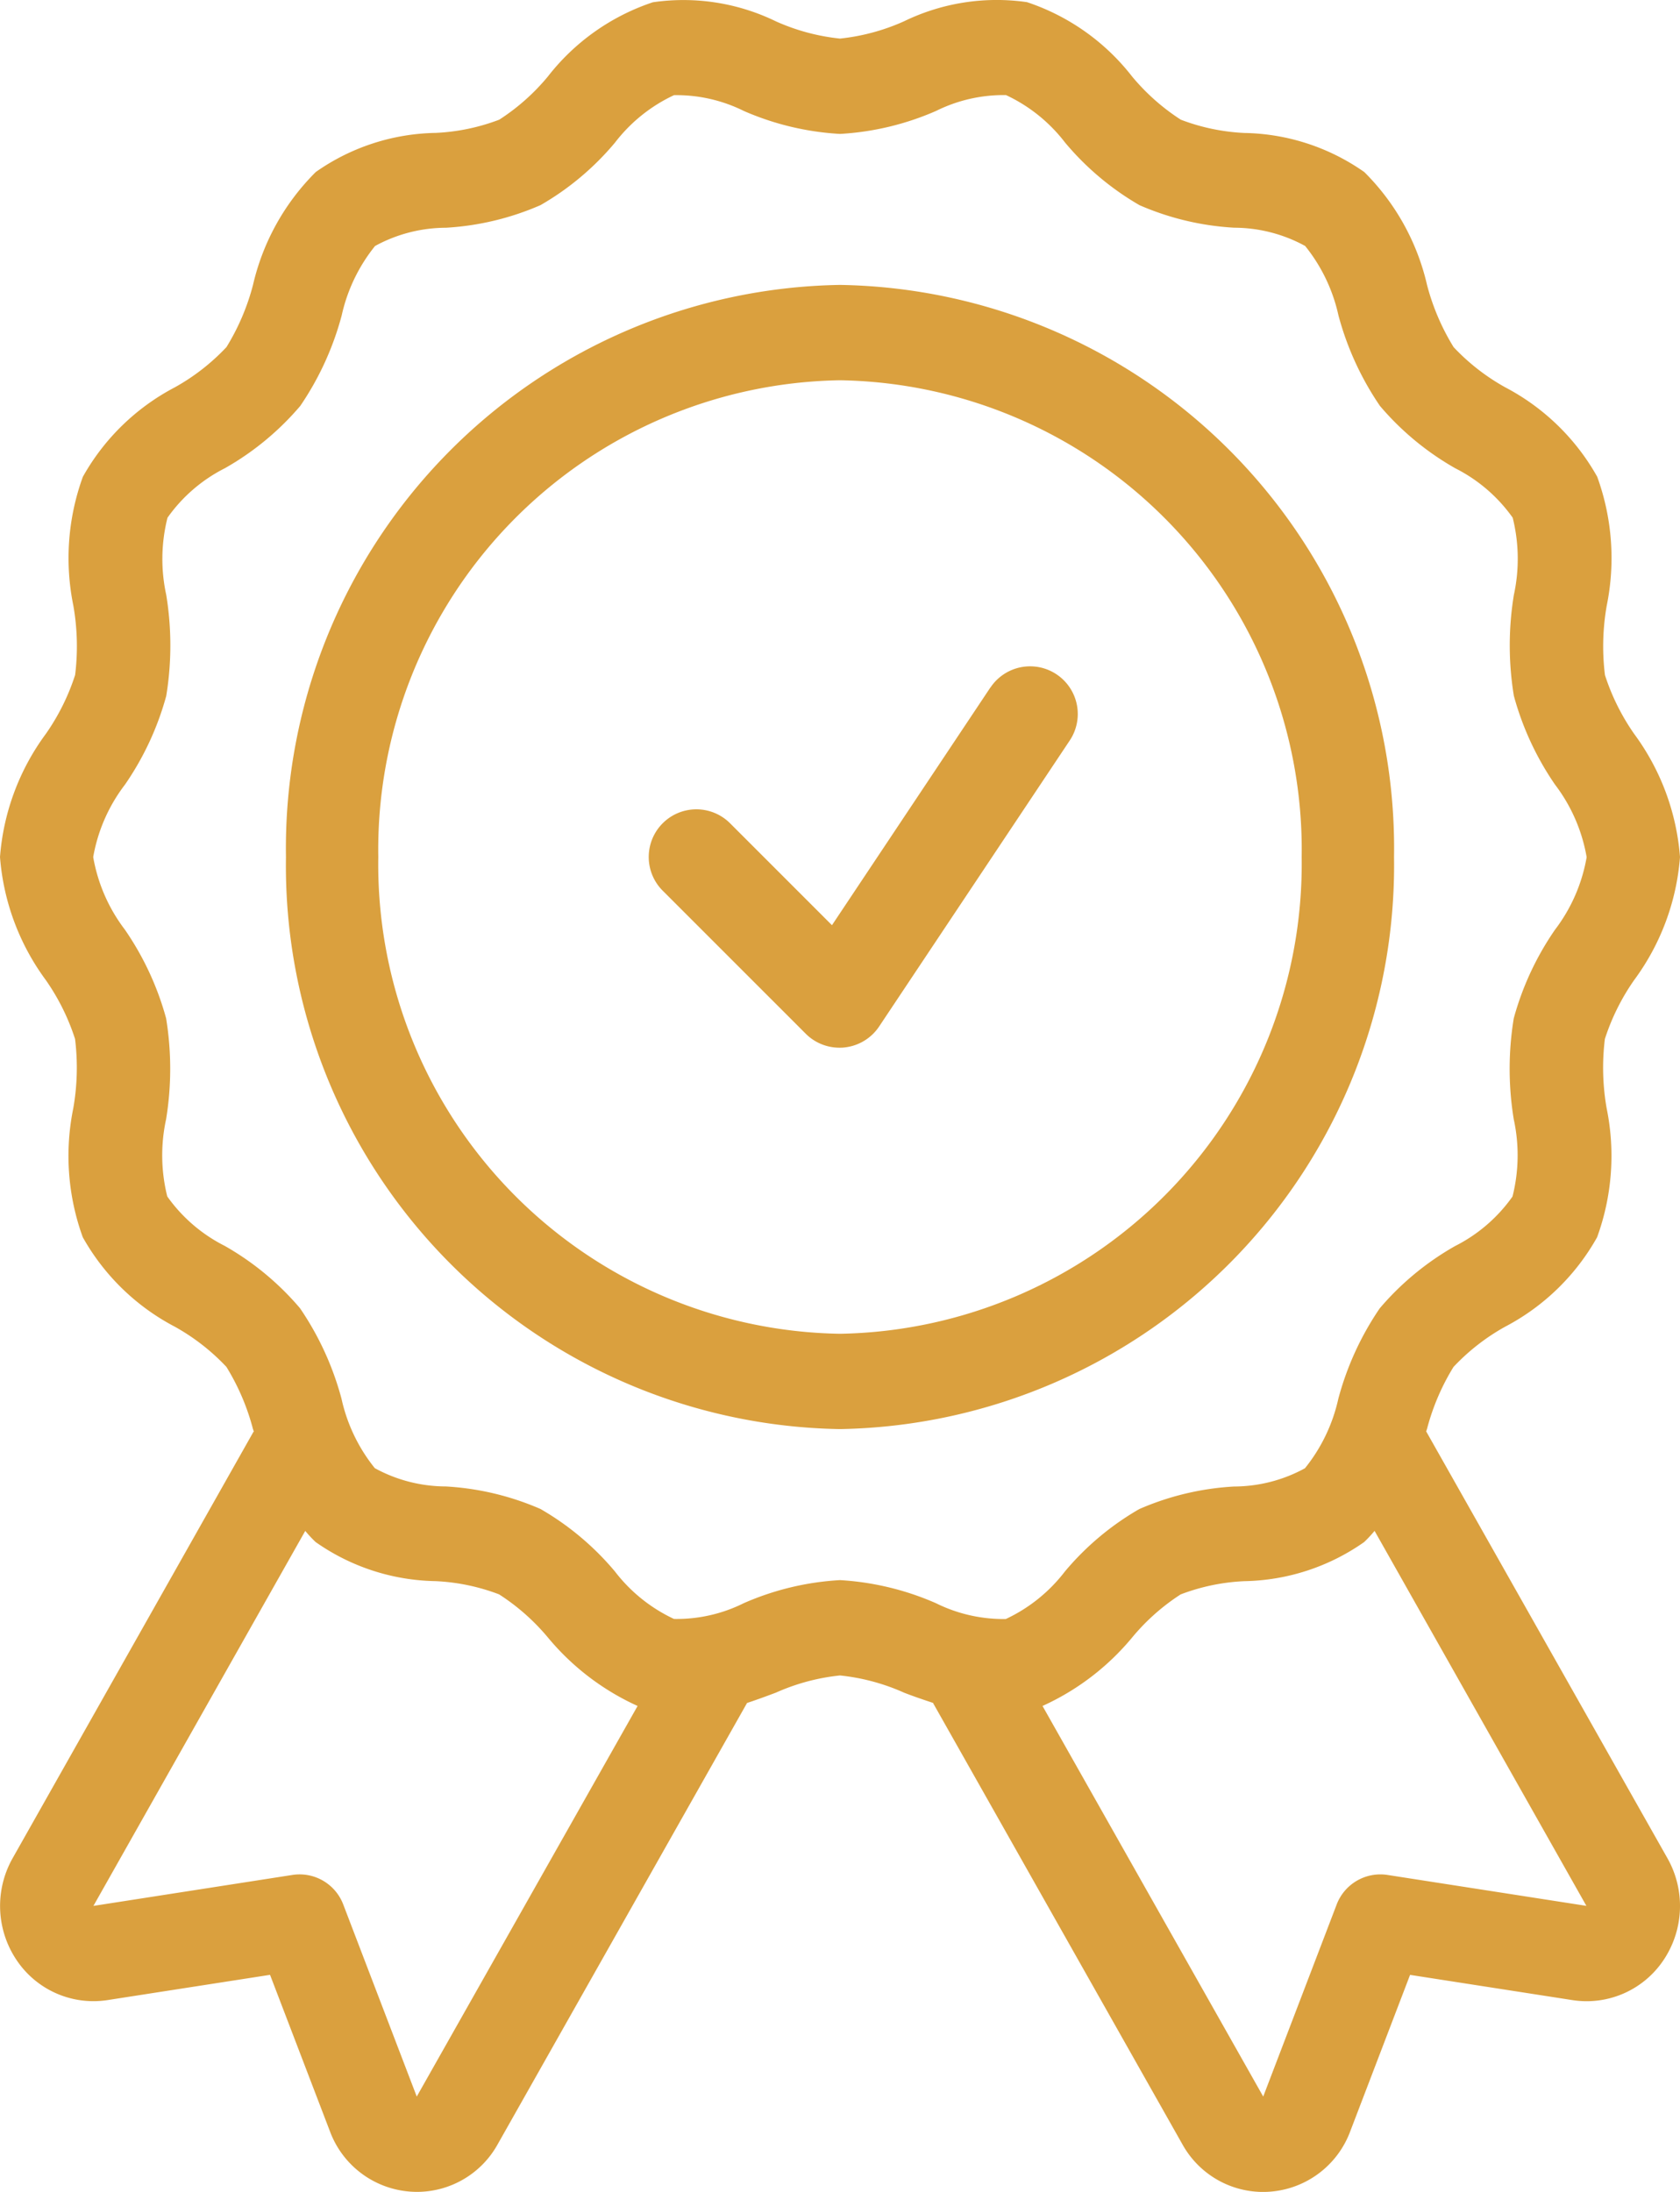<svg xmlns="http://www.w3.org/2000/svg" width="46" height="60" viewBox="0 0 46 60"><path data-name="Path 1267" d="m45.05 40.206.022-.064a6.245 6.245 0 0 1 .726-1.7 5.814 5.814 0 0 1 1.411-1.1 6.164 6.164 0 0 0 2.521-2.45 6.506 6.506 0 0 0 .262-3.528 6.424 6.424 0 0 1-.049-1.9 6.049 6.049 0 0 1 .8-1.61A6.5 6.5 0 0 0 52 24.483a6.513 6.513 0 0 0-1.255-3.37 6.044 6.044 0 0 1-.8-1.611 6.415 6.415 0 0 1 .049-1.9 6.517 6.517 0 0 0-.261-3.528 6.173 6.173 0 0 0-2.519-2.448 5.819 5.819 0 0 1-1.413-1.1 6.261 6.261 0 0 1-.727-1.7 6.367 6.367 0 0 0-1.718-3.092 5.876 5.876 0 0 0-3.281-1.07 5.6 5.6 0 0 1-1.744-.364A5.874 5.874 0 0 1 37 3.121a6.077 6.077 0 0 0-2.88-2.038 5.81 5.81 0 0 0-3.367.524A5.732 5.732 0 0 1 29 2.08a5.716 5.716 0 0 1-1.756-.472 5.79 5.79 0 0 0-3.368-.522A6.069 6.069 0 0 0 21 3.12a5.812 5.812 0 0 1-1.33 1.18 5.6 5.6 0 0 1-1.742.362 5.876 5.876 0 0 0-3.281 1.07 6.379 6.379 0 0 0-1.72 3.093 6.245 6.245 0 0 1-.726 1.7 5.814 5.814 0 0 1-1.411 1.1 6.164 6.164 0 0 0-2.521 2.45 6.506 6.506 0 0 0-.261 3.525 6.424 6.424 0 0 1 .049 1.9 6.049 6.049 0 0 1-.8 1.61A6.5 6.5 0 0 0 6 24.483a6.513 6.513 0 0 0 1.255 3.37 6.043 6.043 0 0 1 .8 1.611 6.415 6.415 0 0 1-.049 1.9 6.517 6.517 0 0 0 .261 3.528 6.173 6.173 0 0 0 2.519 2.448 5.82 5.82 0 0 1 1.413 1.1 6.261 6.261 0 0 1 .727 1.7l.024.069c0 .007-.011.01-.015.017L6.346 51.889a2.656 2.656 0 0 0 .1 2.777 2.532 2.532 0 0 0 2.5 1.107l4.448-.691 1.64 4.283a2.542 2.542 0 0 0 2.187 1.65q.1.008.2.008a2.526 2.526 0 0 0 2.207-1.305l6.827-12.078c.271-.089.536-.187.791-.283a5.732 5.732 0 0 1 1.754-.47 5.716 5.716 0 0 1 1.756.472c.256.1.523.19.794.28l.006.017 6.819 12.064a2.526 2.526 0 0 0 2.207 1.305q.1 0 .2-.008a2.545 2.545 0 0 0 2.189-1.652l1.638-4.282 4.447.691a2.533 2.533 0 0 0 2.5-1.106 2.656 2.656 0 0 0 .1-2.778zM17.411 58.414 15.4 53.16a1.279 1.279 0 0 0-1.383-.814l-5.459.849 5.8-10.265a3.482 3.482 0 0 0 .284.305 5.876 5.876 0 0 0 3.281 1.07 5.6 5.6 0 0 1 1.742.362A5.874 5.874 0 0 1 21 45.845a6.874 6.874 0 0 0 2.458 1.877zM29 44.277a7.62 7.62 0 0 0-2.632.63 4.121 4.121 0 0 1-1.914.433 4.368 4.368 0 0 1-1.617-1.3 7.636 7.636 0 0 0-2.038-1.71 7.544 7.544 0 0 0-2.593-.617 4.074 4.074 0 0 1-1.943-.5 4.6 4.6 0 0 1-.912-1.9 8.1 8.1 0 0 0-1.137-2.479 7.671 7.671 0 0 0-2.061-1.706 4.3 4.3 0 0 1-1.573-1.353 4.642 4.642 0 0 1-.032-2.114 8.546 8.546 0 0 0 0-2.763 7.982 7.982 0 0 0-1.129-2.427 4.56 4.56 0 0 1-.867-1.987 4.554 4.554 0 0 1 .871-1.984 7.953 7.953 0 0 0 1.129-2.427 8.546 8.546 0 0 0 0-2.763 4.622 4.622 0 0 1 .034-2.114 4.291 4.291 0 0 1 1.573-1.356 7.666 7.666 0 0 0 2.063-1.705 8.1 8.1 0 0 0 1.134-2.477 4.616 4.616 0 0 1 .913-1.9 4.074 4.074 0 0 1 1.943-.5 7.544 7.544 0 0 0 2.588-.619 7.59 7.59 0 0 0 2.038-1.71 4.367 4.367 0 0 1 1.617-1.3 4.148 4.148 0 0 1 1.913.433A7.649 7.649 0 0 0 29 4.69a7.62 7.62 0 0 0 2.632-.63 4.156 4.156 0 0 1 1.914-.433 4.368 4.368 0 0 1 1.617 1.3A7.636 7.636 0 0 0 37.2 6.64a7.544 7.544 0 0 0 2.593.617 4.074 4.074 0 0 1 1.943.5 4.6 4.6 0 0 1 .912 1.9 8.1 8.1 0 0 0 1.137 2.479 7.671 7.671 0 0 0 2.061 1.706 4.3 4.3 0 0 1 1.573 1.353 4.642 4.642 0 0 1 .032 2.114 8.546 8.546 0 0 0 0 2.763 7.984 7.984 0 0 0 1.126 2.428 4.56 4.56 0 0 1 .867 1.987 4.554 4.554 0 0 1-.867 1.987 7.954 7.954 0 0 0-1.129 2.426 8.546 8.546 0 0 0 0 2.763 4.622 4.622 0 0 1-.034 2.114 4.291 4.291 0 0 1-1.573 1.356 7.666 7.666 0 0 0-2.063 1.705 8.1 8.1 0 0 0-1.134 2.477 4.616 4.616 0 0 1-.913 1.9 4.074 4.074 0 0 1-1.943.5 7.544 7.544 0 0 0-2.593.617 7.589 7.589 0 0 0-2.038 1.71 4.366 4.366 0 0 1-1.617 1.3 4.164 4.164 0 0 1-1.913-.433A7.649 7.649 0 0 0 29 44.277zm14.981 8.069a1.281 1.281 0 0 0-1.383.814l-2.01 5.254-6.043-10.692A6.869 6.869 0 0 0 37 45.847a5.812 5.812 0 0 1 1.328-1.179 5.6 5.6 0 0 1 1.742-.362 5.876 5.876 0 0 0 3.281-1.07 3.49 3.49 0 0 0 .286-.307l5.8 10.265z" transform="translate(-6 -1.024)" style="fill:#daa03e"></path><path data-name="Path 1268" d="M42.34 22.66A15.421 15.421 0 0 0 27.17 7 15.421 15.421 0 0 0 12 22.66a15.421 15.421 0 0 0 15.17 15.66 15.438 15.438 0 0 0 15.17-15.66zM27.17 35.711A12.851 12.851 0 0 1 14.528 22.66 12.851 12.851 0 0 1 27.17 9.61a12.851 12.851 0 0 1 12.641 13.05A12.866 12.866 0 0 1 27.17 35.711z" transform="translate(-4.17 .799)" style="fill:#daa03e"></path><path data-name="Path 1269" d="m29.355 15.581-4.337 6.506-2.79-2.79a1.3 1.3 0 1 0-1.845 1.845l3.917 3.916a1.305 1.305 0 0 0 .923.382c.042 0 .085 0 .129-.006a1.305 1.305 0 0 0 .957-.574l5.22-7.83a1.305 1.305 0 1 0-2.172-1.448z" transform="translate(-2.238 3.239)" style="fill:#daa03e"></path></svg>